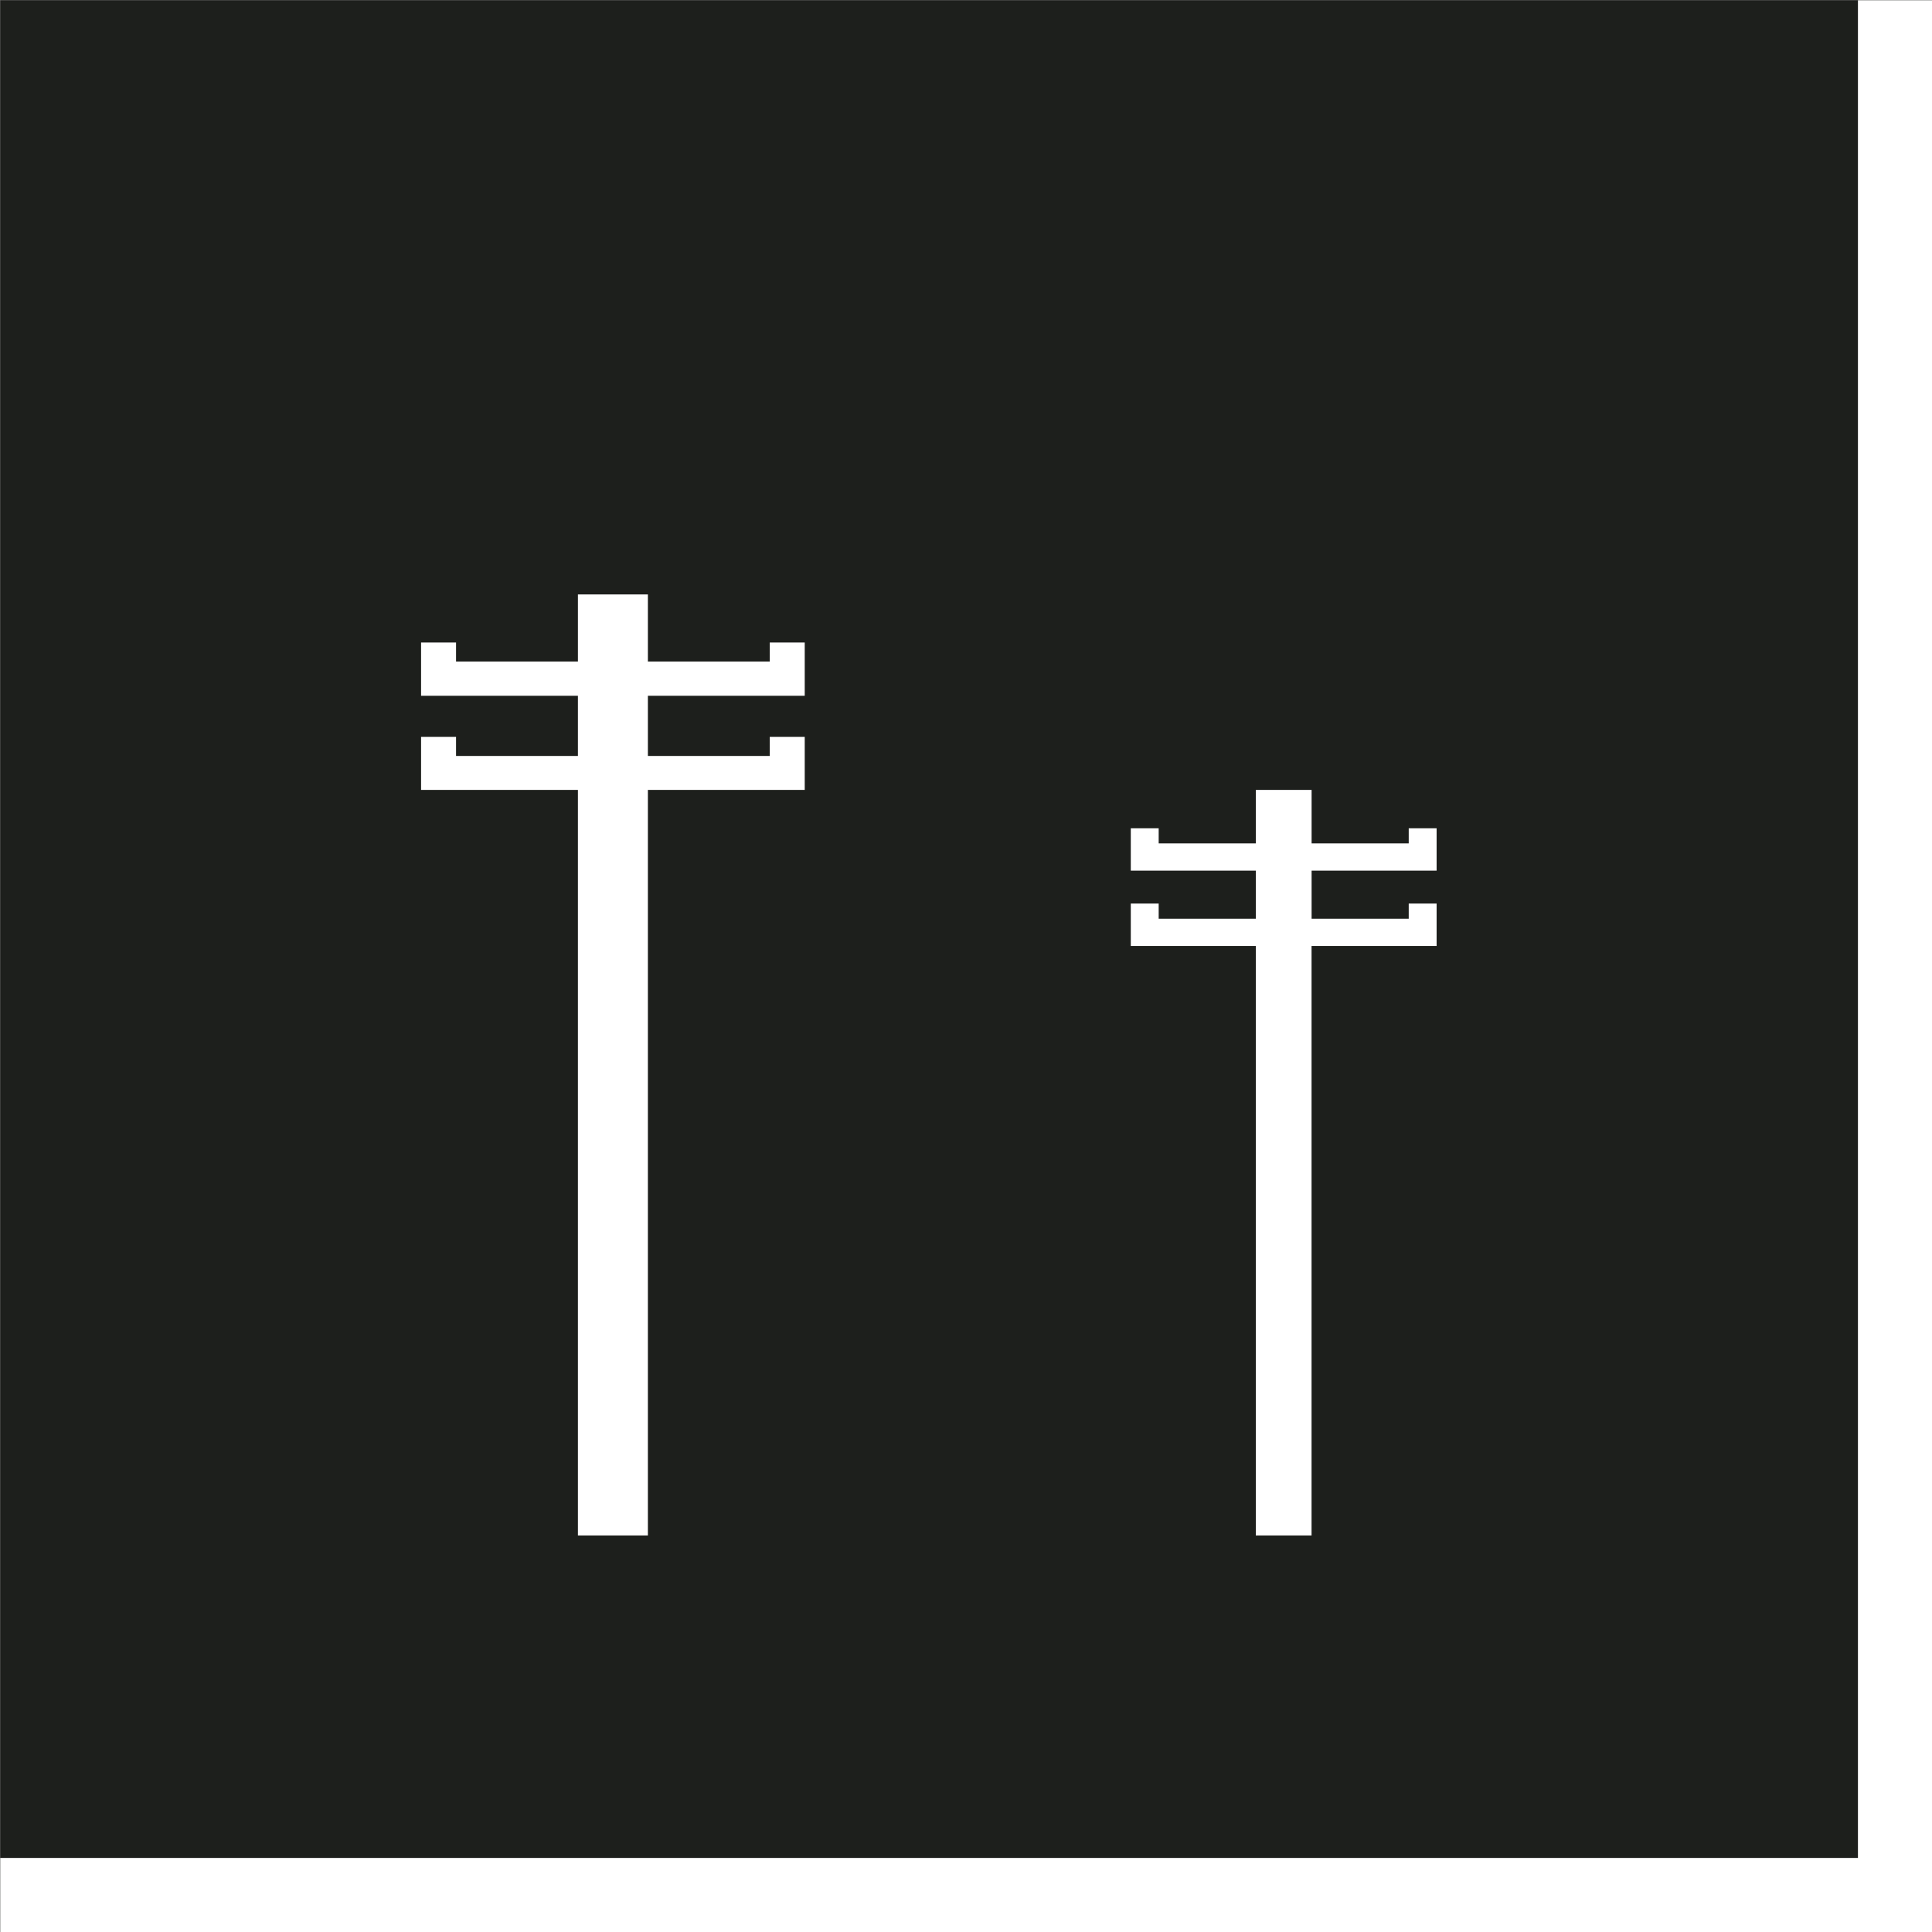 <svg id="service03_icon.svg" xmlns="http://www.w3.org/2000/svg" width="78" height="78" viewBox="0 0 78 78">
  <rect x="0" y="0" width="78" height="78" fill="#808080" stroke="none"/>
  <defs>
    <style>
      .cls-1 {
        fill: #1d1f1c;
      }

      .cls-1, .cls-2 {
        fill-rule: evenodd;
      }

      .cls-2 {
        fill: #fff;
      }
    </style>
  </defs>
  <path id="長方形_39" data-name="長方形 39" class="cls-1" d="M516.01,1676.01h78v78h-78v-78Z" transform="translate(-516 -1676)"/>
  <path id="長方形_39_のコピー_2" data-name="長方形 39 のコピー 2" class="cls-2" d="M591.01,1676.01h3v78h-3v-78Z" transform="translate(-516 -1676)"/>
  <path id="長方形_39_のコピー" data-name="長方形 39 のコピー" class="cls-2" d="M516.01,1751.01h78v3h-78v-3Z" transform="translate(-516 -1676)"/>
  <path id="シェイプ_532" data-name="シェイプ 532" class="cls-2" d="M568.951,1737.99v-23.8H574v-1.71h-1.126v0.61h-3.921v-1.94H574v-1.71h-1.126v0.61h-3.921v-2.16H566.7v2.16h-3.921v-0.61h-1.126v1.71H566.7v1.94h-3.921v-0.61h-1.126v1.71H566.7v23.8h2.252Zm-26.794,0v-30.1h6.332v-2.14h-1.412v0.77h-4.92v-2.43h6.332v-2.15h-1.412v0.77h-4.92V1700h-2.825v2.71h-4.92v-0.77H533v2.15h6.332v2.43h-4.92v-0.77H533v2.14h6.332v30.1h2.825Z" transform="translate(-516 -1676)"/>
</svg>
